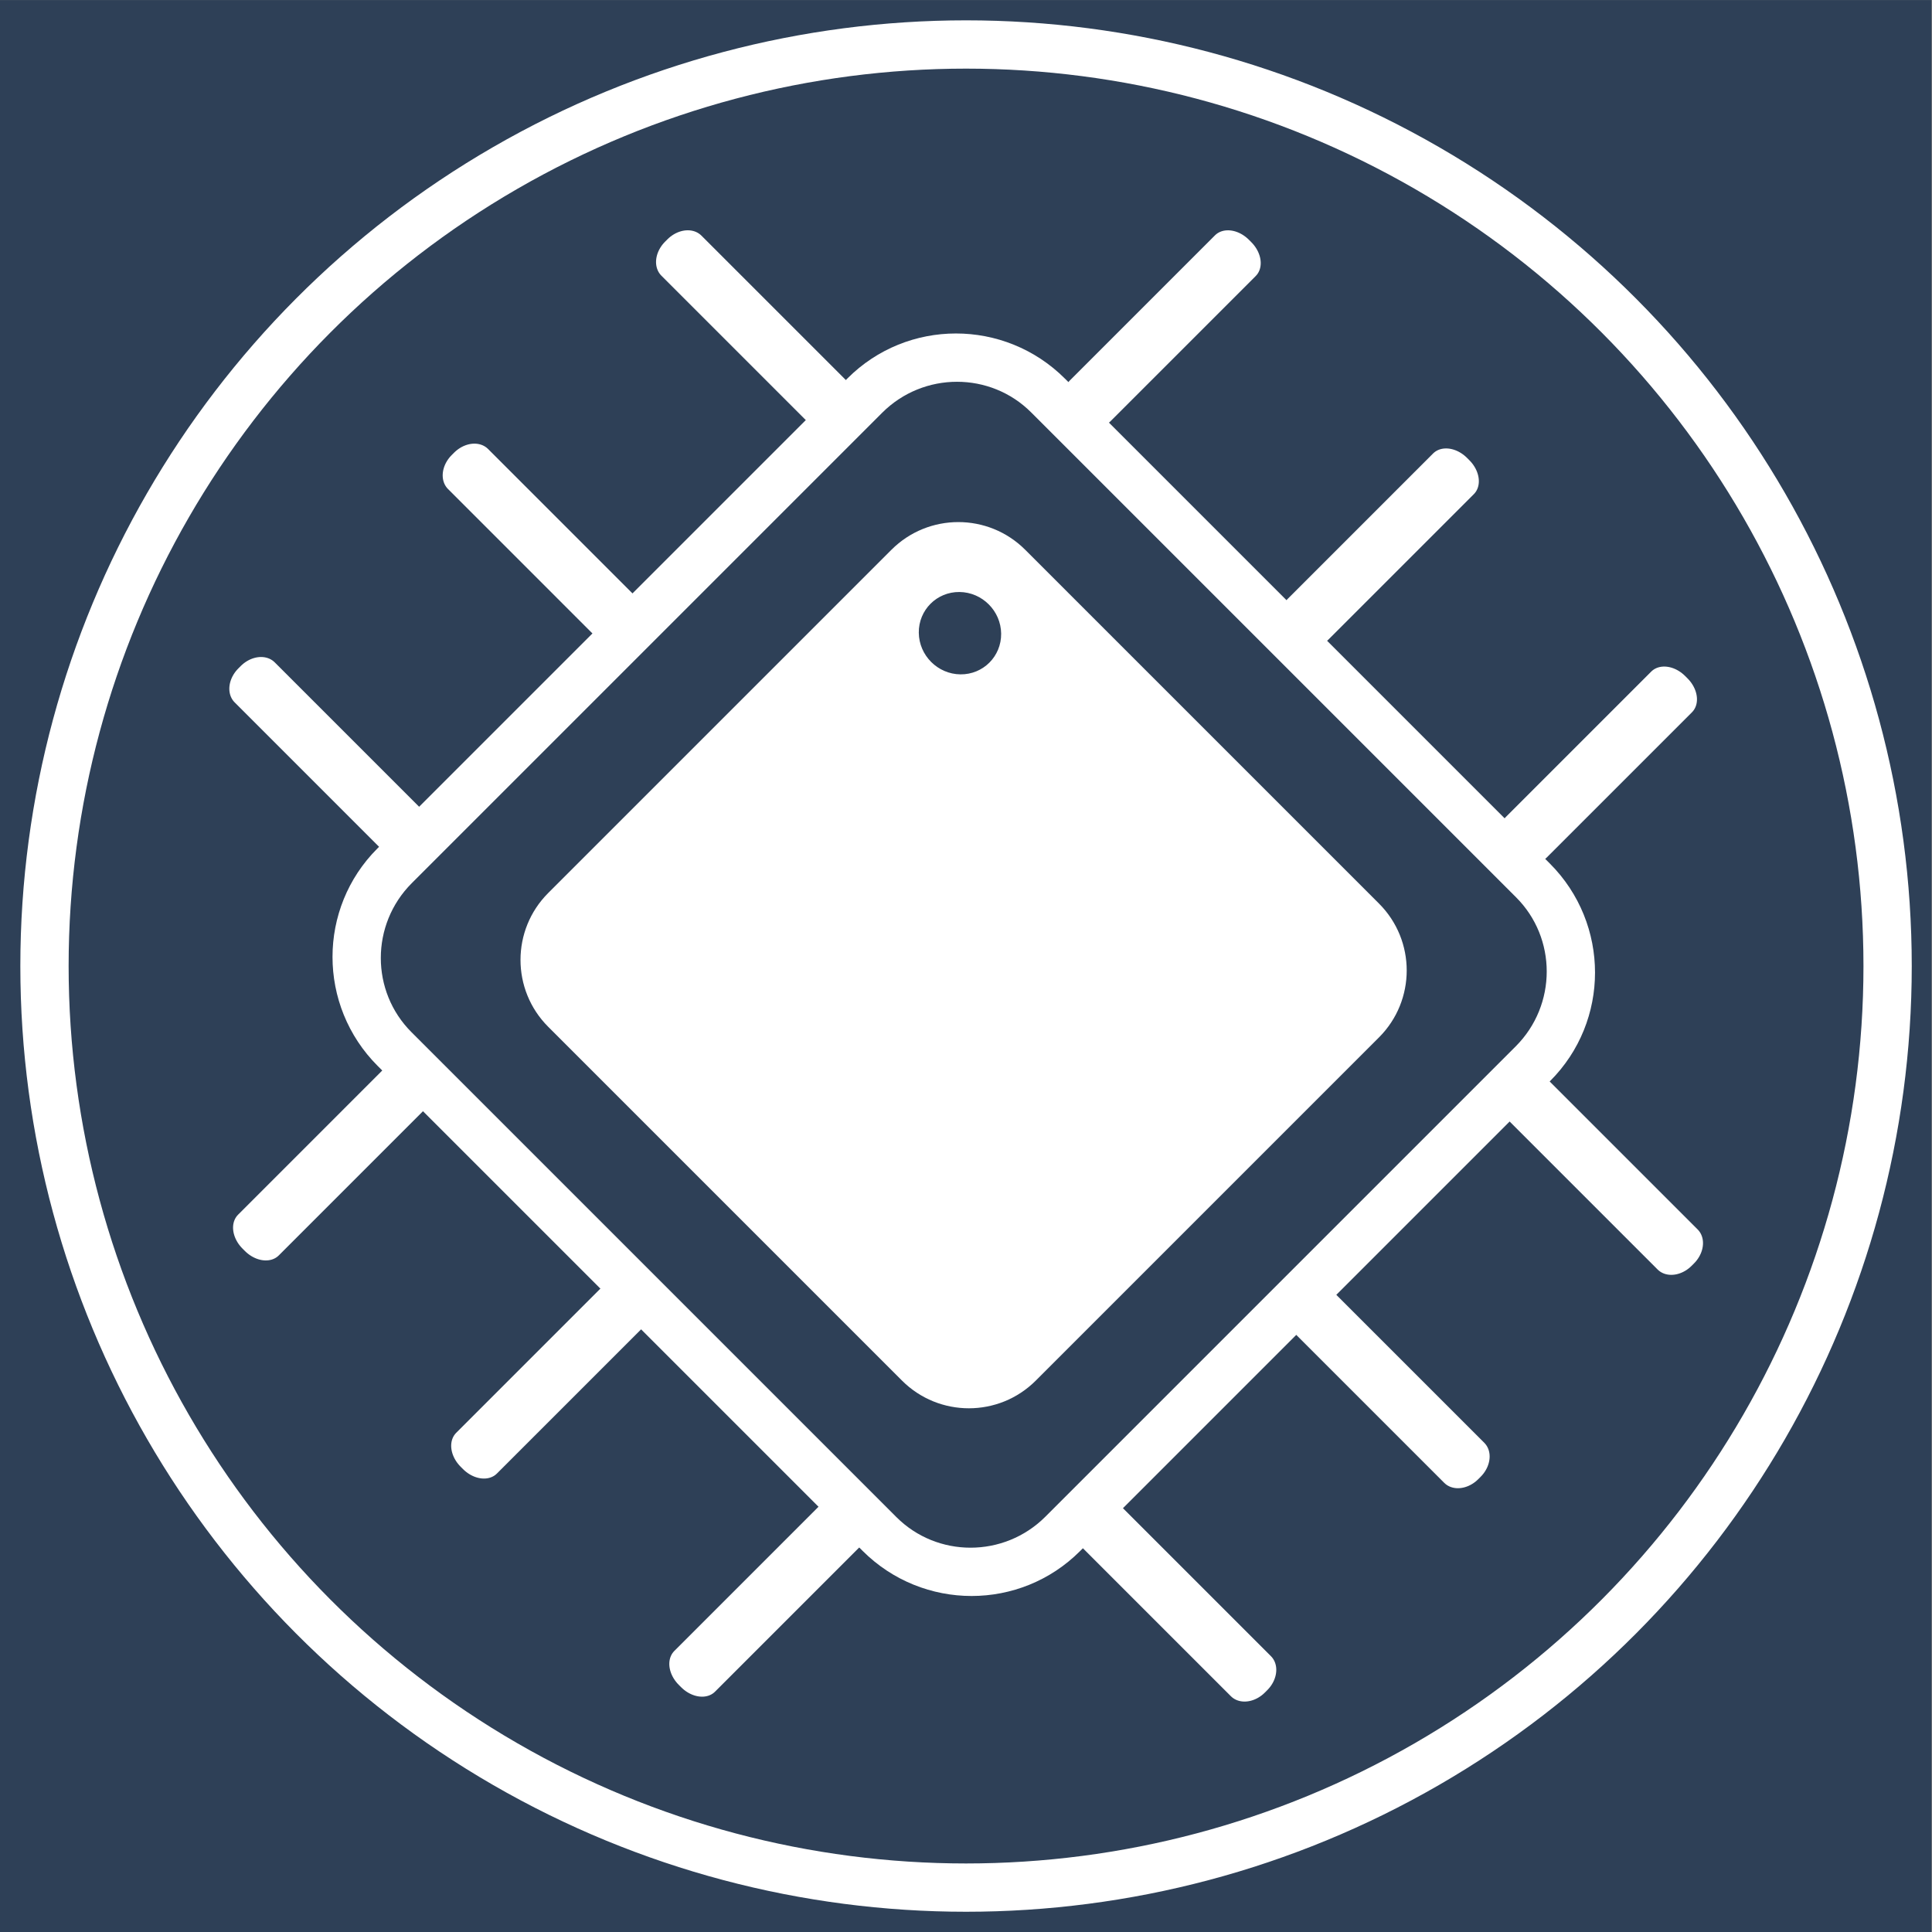 <?xml version="1.0" encoding="UTF-8" standalone="no"?>
<!DOCTYPE svg PUBLIC "-//W3C//DTD SVG 1.1//EN" "http://www.w3.org/Graphics/SVG/1.1/DTD/svg11.dtd">
<svg width="100%" height="100%" viewBox="0 0 500 500" version="1.1" xmlns="http://www.w3.org/2000/svg" xml:space="preserve" style="fill-rule:evenodd;clip-rule:evenodd;stroke-linecap:round;stroke-linejoin:round;stroke-miterlimit:1.5;">
    <rect x="0" y="0" width="500" height="500" fill="#808080" stroke="none"/>
    <g transform="matrix(3.292,0,0,3.43,-396.281,-293.73)">
        <rect x="120.359" y="85.641" width="151.86" height="145.782" style="fill:rgb(46,64,87);"/>
    </g>
    <g transform="matrix(0.627,-0.627,0.641,0.641,-102.317,261.005)">
        <g transform="matrix(1,5.55112e-17,-5.55112e-17,1,101.45,58.52)">
            <path d="M322.952,109.129C322.952,88.713 306.004,72.137 285.128,72.137L91.034,72.137C70.159,72.137 53.21,88.713 53.21,109.129L53.21,304.887C53.21,325.304 70.159,341.879 91.034,341.879L285.128,341.879C306.004,341.879 322.952,325.304 322.952,304.887L322.952,109.129Z" style="fill:none;stroke:rgb(255,255,255);stroke-width:13.94px;"/>
        </g>
        <g transform="matrix(1.128,1.25228e-16,-1.22471e-16,1.103,8.038,-9.548)">
            <path d="M336.712,184.681C336.712,171.173 325.745,160.205 312.237,160.205L186.641,160.205C173.132,160.205 162.165,171.173 162.165,184.681L162.165,314.205C162.165,327.714 173.132,338.681 186.641,338.681L312.237,338.681C325.745,338.681 336.712,327.714 336.712,314.205L336.712,184.681ZM316.968,180.394C321.081,184.599 321.081,191.427 316.968,195.632C312.856,199.837 306.178,199.837 302.065,195.632C297.953,191.427 297.953,184.599 302.065,180.394C306.178,176.189 312.856,176.189 316.968,180.394Z" style="fill:rgb(255,255,255);"/>
        </g>
        <g>
            <g transform="matrix(1,0,0,1,-5.643,13)">
                <g transform="matrix(1,0,-5.55112e-17,0.787,168.167,-15.889)">
                    <rect x="38.447" y="86.748" width="0.989" height="76.254" style="fill:none;stroke:rgb(255,255,255);stroke-width:15.54px;"/>
                </g>
                <g transform="matrix(1,0,-5.55112e-17,0.787,256.233,-15.889)">
                    <rect x="38.447" y="86.748" width="0.989" height="76.254" style="fill:none;stroke:rgb(255,255,255);stroke-width:15.54px;"/>
                </g>
                <g transform="matrix(1,0,-5.55112e-17,0.787,344.299,-15.889)">
                    <rect x="38.447" y="86.748" width="0.989" height="76.254" style="fill:none;stroke:rgb(255,255,255);stroke-width:15.54px;"/>
                </g>
            </g>
            <g transform="matrix(1,0,0,1,-5.148,354.728)">
                <g transform="matrix(1,0,-5.55112e-17,0.787,168.167,-15.889)">
                    <rect x="38.447" y="86.748" width="0.989" height="76.254" style="fill:none;stroke:rgb(255,255,255);stroke-width:15.54px;"/>
                </g>
                <g transform="matrix(1,0,-5.55112e-17,0.787,256.233,-15.889)">
                    <rect x="38.447" y="86.748" width="0.989" height="76.254" style="fill:none;stroke:rgb(255,255,255);stroke-width:15.54px;"/>
                </g>
                <g transform="matrix(1,0,-5.55112e-17,0.787,344.299,-15.889)">
                    <rect x="38.447" y="86.748" width="0.989" height="76.254" style="fill:none;stroke:rgb(255,255,255);stroke-width:15.54px;"/>
                </g>
            </g>
        </g>
        <g transform="matrix(6.12323e-17,-1,1,6.12323e-17,23.793,555.307)">
            <g transform="matrix(1,0,0,1,-5.643,12)">
                <g transform="matrix(1,0,-5.55112e-17,0.787,168.167,-15.889)">
                    <rect x="38.447" y="86.748" width="0.989" height="76.254" style="fill:none;stroke:rgb(255,255,255);stroke-width:15.45px;"/>
                </g>
                <g transform="matrix(1,0,-5.55112e-17,0.787,256.233,-15.889)">
                    <rect x="38.447" y="86.748" width="0.989" height="76.254" style="fill:none;stroke:rgb(255,255,255);stroke-width:15.45px;"/>
                </g>
                <g transform="matrix(1,0,-5.55112e-17,0.787,344.299,-15.889)">
                    <rect x="38.447" y="86.748" width="0.989" height="76.254" style="fill:none;stroke:rgb(255,255,255);stroke-width:15.45px;"/>
                </g>
            </g>
            <g transform="matrix(1,0,0,1,-5.148,355.728)">
                <g transform="matrix(1,0,-5.55112e-17,0.787,168.167,-15.889)">
                    <rect x="38.447" y="86.748" width="0.989" height="76.254" style="fill:none;stroke:rgb(255,255,255);stroke-width:15.45px;"/>
                </g>
                <g transform="matrix(1,0,-5.55112e-17,0.787,256.233,-15.889)">
                    <rect x="38.447" y="86.748" width="0.989" height="76.254" style="fill:none;stroke:rgb(255,255,255);stroke-width:15.45px;"/>
                </g>
                <g transform="matrix(1,0,-5.55112e-17,0.787,344.299,-15.889)">
                    <rect x="38.447" y="86.748" width="0.989" height="76.254" style="fill:none;stroke:rgb(255,255,255);stroke-width:15.45px;"/>
                </g>
            </g>
        </g>
    </g>
    <g transform="matrix(0.954,0,0,0.954,11.512,11.512)">
        <circle cx="250" cy="250" r="250" style="fill:none;stroke:rgb(255,255,255);stroke-width:13.1px;"/>
    </g>
</svg>
